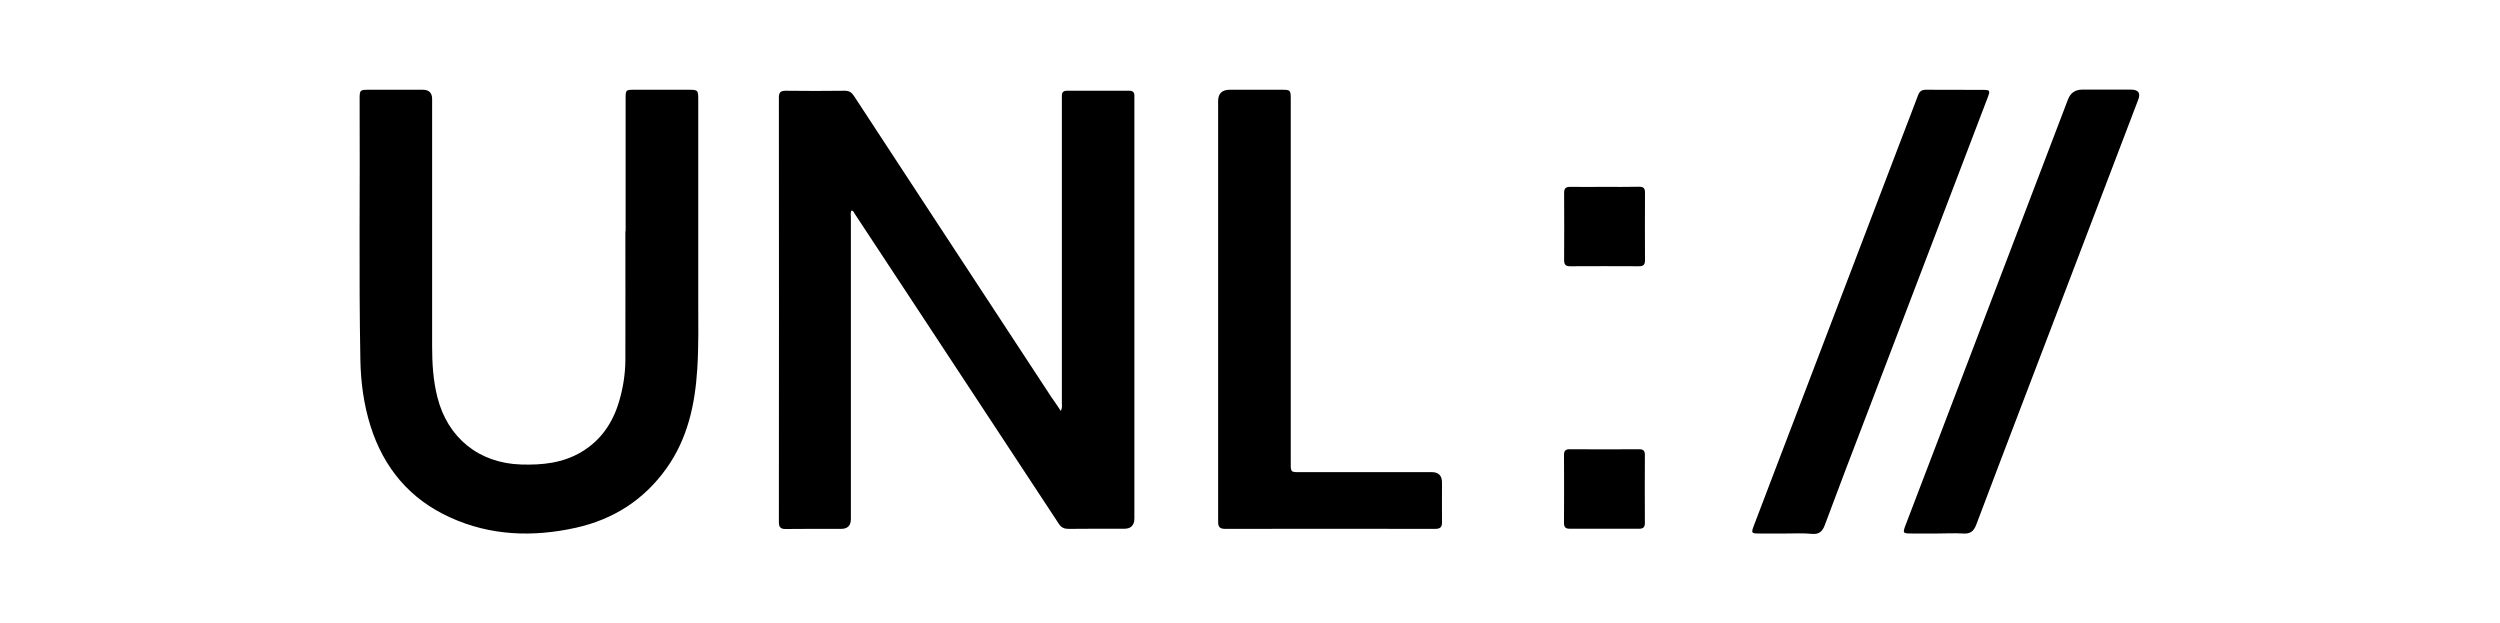 <?xml version="1.0" encoding="utf-8"?>
<!-- Generator: Adobe Illustrator 27.7.0, SVG Export Plug-In . SVG Version: 6.00 Build 0)  -->
<svg version="1.1" id="Layer_2_00000142138116732967264060000011207015586188345782_"
	 xmlns="http://www.w3.org/2000/svg" xmlns:xlink="http://www.w3.org/1999/xlink" x="0px" y="0px" viewBox="0 0 2000 498.7"
	 style="enable-background:new 0 0 2000 498.7;" xml:space="preserve">
<g id="layer">
	<g>
		<path d="M848.6,328.7c1.4-2.4,0.9-4.4,0.9-6.3c0-80.1,0-160.2,0-240.4c0-1.8,0-3.7,0-5.5c0-2.6,1.2-3.9,4-3.9c16.7,0,33.3,0,50,0
			c2.7,0,4,1.2,4,3.8c0,1.3,0,2.7,0,4c0,111.4,0,222.9,0,334.3c0,5.5-2.7,8.3-8.1,8.3c-14.8,0-29.7-0.1-44.5,0.1c-3.5,0-5.8-1-7.8-4
			c-38.3-58.3-76.7-116.6-115.1-174.9c-16-24.3-32.1-48.7-48.1-73c-0.7-1-1-2.5-2.7-2.8c-1,1.9-0.5,3.9-0.5,5.9
			c0,80.3,0,160.6,0,240.9c0,5.3-2.6,7.9-7.9,7.9c-14.7,0-29.3-0.1-44,0.1c-4.4,0.1-5.7-1.4-5.7-5.7c0.1-113.1,0.1-226.2,0-339.3
			c0-4,1.1-5.6,5.3-5.6c15.8,0.2,31.7,0.2,47.5,0c3.5,0,5.5,1.4,7.3,4.2c20.6,31.5,41.3,63,61.9,94.5
			c32.1,48.9,64.1,97.8,96.2,146.7C843.7,321.3,846.1,324.9,848.6,328.7L848.6,328.7z"/>
		<path d="M500.5,185c0-35.5,0-71,0-106.4c0-6.6,0.2-6.8,6.7-6.8c14.5,0,29,0,43.5,0c7.6,0,7.9,0.2,7.9,7.8c0,53.3,0,106.6,0,159.9
			c0,18.6,0.4,37.3-0.8,55.9c-1.8,28.3-7.7,55.4-24.5,79.1c-18,25.3-42.5,41-72.6,47.7c-34.3,7.6-68.3,6.5-100.7-8.3
			c-32.1-14.6-53-39.5-63.6-73.1c-5.4-17.2-7.8-35-8.1-53.1c-1.3-69.4-0.2-138.9-0.6-208.3c0-7.4,0.2-7.6,7.5-7.6
			c14.3,0,28.7,0,43,0c5,0,7.5,2.5,7.5,7.4c0,66,0,131.9,0,197.9c0,13.7,0.8,27.2,4.2,40.6c8.2,32.7,33.4,52.9,67,53.9
			c16.9,0.5,33.2-1.1,48.2-10c15.6-9.3,25-23.2,30.1-40.2c3.3-11.1,5.1-22.4,5.1-34c0.1-34.1,0-68.3,0-102.4L500.5,185L500.5,185z"
			/>
		<path d="M974.5,247.3c0-55.5,0-110.9,0-166.4c0-6.1,3.1-9.1,9.4-9.1c13.8,0,27.7,0,41.5,0c7,0,7.2,0.2,7.2,7.9
			c0,95.8,0,191.5,0,287.3c0,11.9-1.1,10.7,10.8,10.7c34,0,68,0,102,0c5.5,0,8.2,2.8,8.2,8.4c0,10.5-0.1,21,0,31.5
			c0.1,4-1.3,5.5-5.5,5.5c-56-0.1-112-0.1-168,0c-5.7,0-5.6-3-5.6-7C974.5,359.8,974.5,303.6,974.5,247.3L974.5,247.3z"/>
		<path d="M1550.2,426.8c-6.8,0-13.7,0-20.5,0c-7.6,0-7.7-0.2-5.1-7.1c9.6-25,19.1-50.1,28.7-75.1c33.7-88.4,67.4-176.7,101.1-265.1
			c2-5.2,5.8-7.8,11.4-7.8c13,0,26,0,39,0c5.9,0,7.8,2.7,5.8,8c-18.9,49.5-37.7,98.9-56.6,148.4c-24.3,63.8-48.8,127.5-72.9,191.4
			c-2.1,5.6-4.9,7.8-10.9,7.3C1563.6,426.4,1556.9,426.8,1550.2,426.8L1550.2,426.8z"/>
		<path d="M1429.3,426.8c-7.5,0-15,0-22.5,0c-5.5,0-5.9-0.5-3.9-5.8c10.4-27.5,21-55,31.5-82.6c29.3-76.8,58.6-153.6,87.9-230.4
			c4-10.6,8.2-21.1,12.1-31.7c1.2-3.4,3.2-4.6,6.7-4.5c15,0.1,30,0,45,0.1c5.9,0,6.2,0.4,4.1,6c-32.3,84.8-64.6,169.5-97,254.2
			c-11.2,29.2-22.4,58.4-33.3,87.8c-2,5.4-4.6,7.7-10.5,7.2C1442.6,426.4,1435.9,426.8,1429.3,426.8L1429.3,426.8z"/>
		<path d="M1283.6,149.5c9.2,0,18.3,0.1,27.5-0.1c3.6-0.1,5,1.2,4.9,4.9c-0.1,18-0.1,35.9,0,53.9c0,3.4-1.2,4.8-4.6,4.8
			c-18.5-0.1-37-0.1-55.4,0c-3.4,0-4.7-1.3-4.7-4.7c0.1-18,0.1-35.9,0-53.9c0-3.6,1.2-5,4.9-4.9
			C1265.3,149.6,1274.4,149.5,1283.6,149.5L1283.6,149.5z"/>
		<path d="M1283.4,423c-9.2,0-18.3-0.1-27.5,0c-3.4,0-4.7-1.2-4.7-4.7c0.1-18.1,0.1-36.3,0-54.4c0-3.2,1.2-4.5,4.4-4.5
			c18.7,0.1,37.3,0.1,55.9,0c3.2,0,4.4,1.3,4.4,4.5c-0.1,18.1-0.1,36.3,0,54.4c0,3.4-1.2,4.7-4.7,4.7
			C1302,422.9,1292.7,423,1283.4,423L1283.4,423z"/>
	</g>
</g>
</svg>
